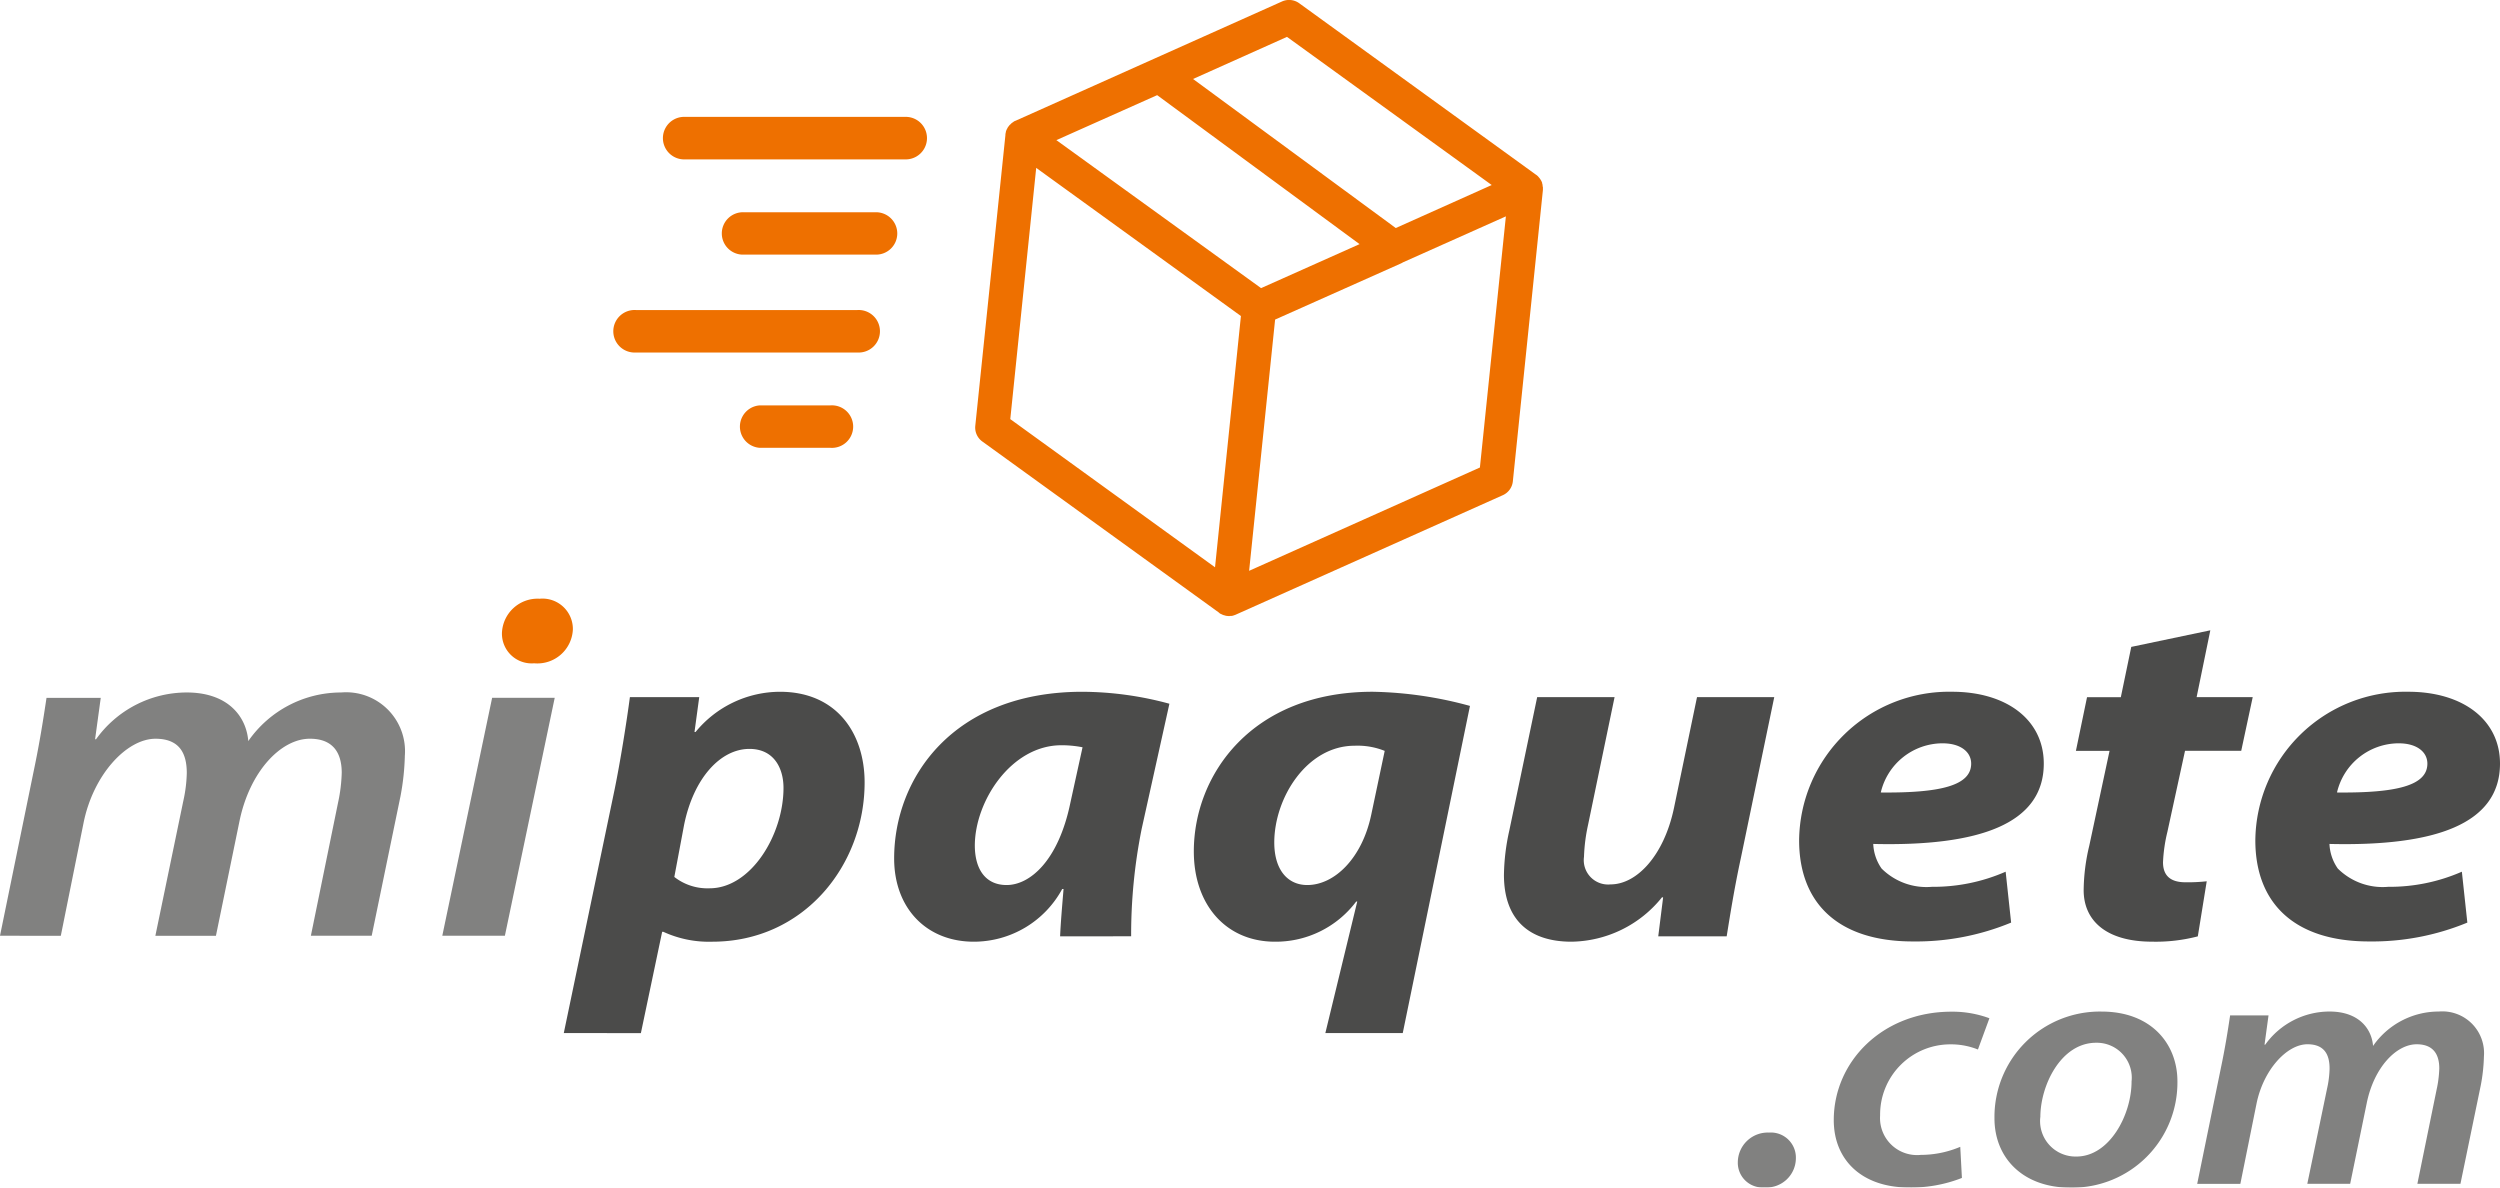 <svg xmlns="http://www.w3.org/2000/svg" width="188.064" height="89.342" viewBox="0 0 188.064 89.342"><defs><style>.a{opacity:0.7;}.b{fill:#4b4b4a;}.c{fill:#ee7000;}</style></defs><g transform="translate(-60.574 -25.405)"><g class="a" transform="translate(191.302 101.502)"><path class="b" d="M427.189,266.578a2.252,2.252,0,0,1,2.344-2.241,1.883,1.883,0,0,1,2.024,1.926,2.21,2.21,0,0,1-2.369,2.2A1.858,1.858,0,0,1,427.189,266.578Z" transform="translate(-427.189 -255.235)"/><path class="b" d="M457.074,251.34a10.369,10.369,0,0,1-4,.718c-3.5,0-5.64-2.048-5.64-5.068,0-4.418,3.678-8.156,8.851-8.156a8,8,0,0,1,2.858.494l-.864,2.351a5.449,5.449,0,0,0-2.1-.388,5.28,5.28,0,0,0-5.258,5.346,2.783,2.783,0,0,0,3.065,2.969,7.613,7.613,0,0,0,2.964-.607Z" transform="translate(-440.216 -238.826)"/><path class="b" d="M495.1,244.056a7.909,7.909,0,0,1-8.063,8c-3.522,0-5.7-2.2-5.7-5.223a7.928,7.928,0,0,1,8.057-8.022C493.149,238.812,495.1,241.256,495.1,244.056Zm-10.316,2.7a2.668,2.668,0,0,0,2.718,2.96c2.488,0,4.148-3.135,4.148-5.643a2.627,2.627,0,0,0-2.665-2.916C486.335,241.155,484.785,244.371,484.789,246.754Z" transform="translate(-462.03 -238.812)"/><path class="b" d="M524.1,251.771l1.787-8.741c.32-1.517.525-2.833.689-3.931h2.889l-.3,2.2h.054a5.952,5.952,0,0,1,4.831-2.491c2.176,0,3.17,1.257,3.279,2.589a6.019,6.019,0,0,1,4.946-2.589,3.137,3.137,0,0,1,3.394,3.368,13.206,13.206,0,0,1-.234,2.168l-1.532,7.422h-3.24l1.448-7.091a8.518,8.518,0,0,0,.2-1.59c0-1.089-.482-1.814-1.7-1.814-1.535,0-3.211,1.738-3.756,4.419l-1.248,6.076h-3.224l1.489-7.175a7.533,7.533,0,0,0,.186-1.492c0-.955-.316-1.829-1.666-1.829-1.539,0-3.322,1.916-3.836,4.5l-1.21,6Z" transform="translate(-489.542 -238.812)"/></g><g transform="translate(106.807 25.405)"><g transform="translate(27.122)"><path class="c" d="M309,39.7a.109.109,0,0,1,0-.037.232.232,0,0,0,0-.078.156.156,0,0,1,0-.039.2.2,0,0,0-.009-.093c0-.011-.011-.032-.011-.043a.231.231,0,0,0-.008-.078c0-.009,0-.019,0-.03-.006-.039-.024-.069-.028-.106,0-.011,0-.021,0-.03a.933.933,0,0,0-.1-.214c0-.008,0-.017-.013-.017-.015-.035-.043-.067-.056-.095a.071.071,0,0,1-.019-.019c-.02-.022-.033-.046-.052-.065s-.017-.02-.028-.032a.974.974,0,0,0-.065-.073c-.009-.011-.019-.013-.028-.024s-.037-.03-.061-.052c-.008-.01-.019-.013-.036-.023s-.011-.011-.019-.013l-17.8-12.891a1.3,1.3,0,0,0-1.289-.134l-20.037,8.97-.032.013H269.3c-.018.011-.05.024-.07.035a.015.015,0,0,0-.012.008.261.261,0,0,0-.056.039l-.011.011c-.024.017-.041.024-.065.041l-.009.006c-.024.019-.043.028-.052.043A.1.1,0,0,0,269,34.7c-.009.019-.032.028-.041.045s-.015.007-.02.017-.032.024-.047.043-.013.017-.021.017a.347.347,0,0,1-.034.046.055.055,0,0,1-.018.026.414.414,0,0,0-.037.045c0,.009-.011.017-.011.017a.325.325,0,0,0-.032.046c0,.006-.009.015-.009.026a.111.111,0,0,0-.028.047c0,.009-.009.017-.009.026s-.015.028-.03.045-.013.021-.013.03a.168.168,0,0,1-.024.054.049.049,0,0,1-.008.03.221.221,0,0,0-.015.054.06.06,0,0,0,0,.028.242.242,0,0,0-.017.059c0,.008-.006.017-.006.028a.085.085,0,0,1-.013.054.112.112,0,0,1,0,.039.178.178,0,0,1,0,.047h0L266.3,57.441a1.289,1.289,0,0,0,.533,1.178L284.646,71.5a.01.01,0,0,1,0,.013,1.023,1.023,0,0,0,.134.082h.011c.045.026.088.037.129.065a.237.237,0,0,1,.04.011.52.52,0,0,0,.112.03.047.047,0,0,1,.036.015.8.8,0,0,0,.153.024,1.2,1.2,0,0,0,.153.009c.011,0,.031,0,.034-.009.041,0,.085,0,.117,0,.012,0,.027-.009.036-.006a.565.565,0,0,0,.145-.037l0,0c.052-.013.1-.039.149-.052,0,0,.015,0,.015-.009l20.07-8.978a1.286,1.286,0,0,0,.759-1.045l2.259-21.891A.022.022,0,0,1,309,39.7ZM289.749,28.179l15.4,11.145-7.218,3.235L282.682,31.347Zm-5.416,39.9-15.4-11.145,1.95-18.9,15.4,11.145-1.948,18.9Zm3.466-21L272.4,35.947l7.582-3.384L295.207,43.77Zm16.449,13.5L286.9,68.345l1.955-18.9,9.456-4.218a1.245,1.245,0,0,0,.164-.088l7.74-3.459-1.955,18.9Z" transform="translate(-266.289 -25.405)"/></g><path class="c" d="M202.029,53.265h16.665a1.6,1.6,0,1,0,0-3.2H202.029a1.6,1.6,0,0,0,0,3.2Z" transform="translate(-196.794 -41.274)"/><path class="c" d="M208.493,90.813H191.83a1.6,1.6,0,1,0,0,3.194h16.663a1.6,1.6,0,1,0,0-3.194Z" transform="translate(-190.229 -67.49)"/><path class="c" d="M226.125,71.782a1.6,1.6,0,0,0-1.6-1.6h-9.965a1.595,1.595,0,1,0,0,3.189h9.965A1.593,1.593,0,0,0,226.125,71.782Z" transform="translate(-204.86 -54.216)"/><path class="c" d="M223.261,110.928h-5.319a1.6,1.6,0,0,0,0,3.191h5.319a1.6,1.6,0,1,0,0-3.191Z" transform="translate(-207.034 -80.432)"/></g><g transform="translate(102.985 72.82)"><path class="b" d="M179.511,197.018l3.822-18.32c.437-2.134.91-5.114,1.151-6.951H189.7l-.356,2.622h.081a8.236,8.236,0,0,1,6.345-3.026c4.28,0,6.371,3.136,6.371,6.821,0,6.246-4.576,11.98-11.462,11.98A8.185,8.185,0,0,1,187,189.4h-.089l-1.6,7.621Zm8.315-11.745a4.043,4.043,0,0,0,2.652.854c3.114,0,5.561-4.021,5.561-7.556,0-1.429-.682-2.93-2.565-2.93-2.181,0-4.209,2.21-4.918,5.74Z" transform="translate(-179.511 -166.719)"/><path class="b" d="M261.694,189.74c.045-1.048.154-2.281.259-3.562h-.1a7.564,7.564,0,0,1-6.655,3.966c-3.545,0-5.988-2.507-5.988-6.264,0-6.059,4.435-12.537,14.166-12.537a25.3,25.3,0,0,1,6.54.9l-2.085,9.405a40.533,40.533,0,0,0-.793,8.089Zm1.688-14.221a8.036,8.036,0,0,0-1.592-.153c-3.767,0-6.5,4.192-6.511,7.534,0,1.768.786,2.981,2.392,2.981,1.738,0,3.895-1.8,4.8-6.207Z" transform="translate(-224.358 -166.719)"/><path class="b" d="M322.33,197.018l2.4-9.894h-.081a7.567,7.567,0,0,1-6.113,3.02c-3.637,0-6.1-2.728-6.1-6.793,0-5.754,4.347-12.009,13.456-12.009a29.384,29.384,0,0,1,7.317,1.065l-5.056,24.61Zm4.465-21.228a5.452,5.452,0,0,0-2.265-.388c-3.581,0-6.035,3.9-6.042,7.273,0,2.083,1.021,3.206,2.484,3.206,2.03,0,4.1-1.986,4.8-5.24Z" transform="translate(-265.041 -166.719)"/><path class="b" d="M398.183,172.477l-2.518,12.133c-.492,2.277-.8,4.248-1.061,5.86h-5.147l.366-2.925-.081-.015a8.882,8.882,0,0,1-6.812,3.344c-3.165,0-5.081-1.634-5.081-5.031a16.207,16.207,0,0,1,.4-3.316l2.1-10.05h5.822l-2,9.632a13.08,13.08,0,0,0-.3,2.378,1.831,1.831,0,0,0,2,2.076c1.967,0,4.015-2.162,4.769-5.746l1.733-8.34Z" transform="translate(-307.125 -167.449)"/><path class="b" d="M456.07,188.707a18.734,18.734,0,0,1-7.393,1.418c-5.654,0-8.555-2.909-8.555-7.606a11.288,11.288,0,0,1,11.513-11.177c4.017,0,6.885,2.052,6.892,5.4,0,4.566-4.909,6.239-12.829,6.048a3.476,3.476,0,0,0,.627,1.85,4.784,4.784,0,0,0,3.784,1.376,13.551,13.551,0,0,0,5.549-1.138Zm-5.148-13.487a4.785,4.785,0,0,0-4.657,3.7c4.52.043,6.8-.529,6.8-2.174C453.062,175.848,452.24,175.221,450.922,175.221Z" transform="translate(-347.193 -166.719)"/><path class="b" d="M508.623,158.376l-1.031,5.028h4.22l-.864,4.037h-4.228l-1.327,6.1a11.728,11.728,0,0,0-.329,2.281c0,.879.422,1.509,1.688,1.509a13.328,13.328,0,0,0,1.6-.075l-.67,4.143a12.54,12.54,0,0,1-3.435.4c-3.5,0-5.152-1.621-5.152-3.87a14.782,14.782,0,0,1,.419-3.336l1.529-7.15h-2.531l.837-4.037h2.542l.785-3.782Z" transform="translate(-384.761 -158.376)"/><path class="b" d="M552.314,188.707a18.737,18.737,0,0,1-7.393,1.418c-5.654,0-8.555-2.909-8.555-7.606a11.288,11.288,0,0,1,11.513-11.177c4.017,0,6.885,2.052,6.892,5.4,0,4.566-4.909,6.239-12.829,6.048a3.476,3.476,0,0,0,.627,1.85,4.784,4.784,0,0,0,3.784,1.376,13.55,13.55,0,0,0,5.549-1.138Zm-5.149-13.487a4.784,4.784,0,0,0-4.657,3.7c4.52.043,6.8-.529,6.8-2.174C549.305,175.848,548.483,175.221,547.165,175.221Z" transform="translate(-409.118 -166.719)"/></g><g transform="translate(60.574 70.449)"><g class="a" transform="translate(0 7.048)"><path class="b" d="M60.574,189.794,63.1,177.449c.452-2.142.741-4,.973-5.552h4.08l-.426,3.114H67.8a8.4,8.4,0,0,1,6.821-3.518c3.073,0,4.477,1.775,4.631,3.656a8.5,8.5,0,0,1,6.984-3.656,4.431,4.431,0,0,1,4.793,4.757,18.567,18.567,0,0,1-.331,3.061l-2.163,10.483H83.96l2.045-10.015a12.027,12.027,0,0,0,.276-2.245c0-1.538-.681-2.562-2.4-2.562-2.167,0-4.535,2.455-5.3,6.242l-1.763,8.581H72.262l2.1-10.133a10.68,10.68,0,0,0,.263-2.106c0-1.35-.446-2.583-2.352-2.583-2.173,0-4.691,2.705-5.417,6.349l-1.708,8.474Z" transform="translate(-60.574 -171.493)"/><path class="b" d="M153.881,190.524l3.749-17.9h4.708l-3.749,17.9Z" transform="translate(-120.609 -172.223)"/></g><path class="c" d="M166.466,154.3a2.683,2.683,0,0,1,2.829-2.577,2.287,2.287,0,0,1,2.507,2.294,2.674,2.674,0,0,1-2.915,2.563A2.236,2.236,0,0,1,166.466,154.3Z" transform="translate(-128.707 -151.727)"/></g></g></svg>